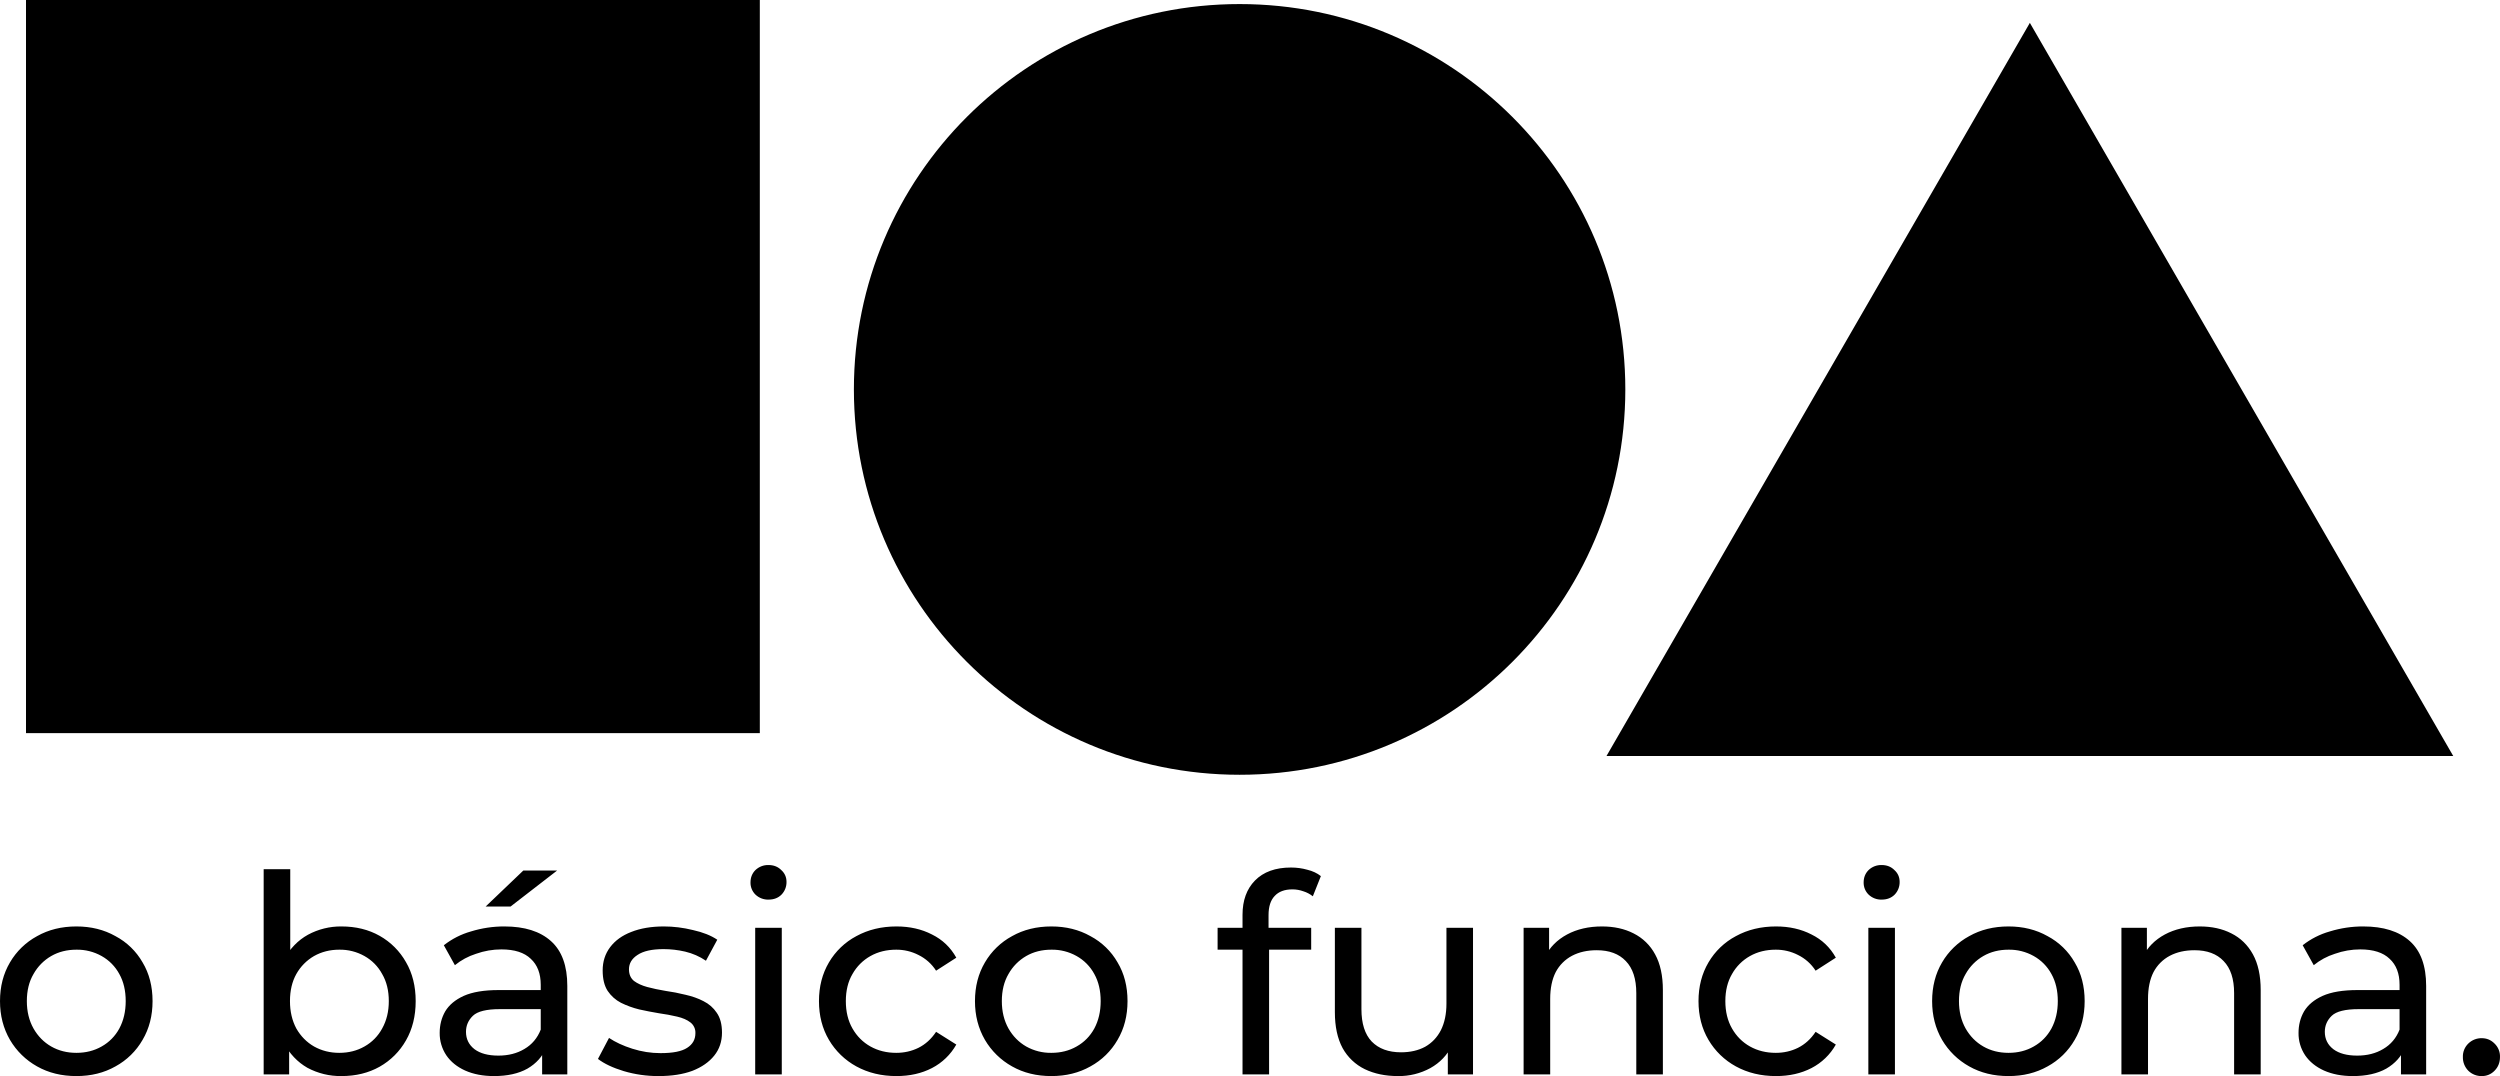 <?xml version="1.0" encoding="utf-8"?>
<svg xmlns="http://www.w3.org/2000/svg" fill="none" height="100%" overflow="visible" preserveAspectRatio="none" style="display: block;" viewBox="0 0 230 99" width="100%">
<path d="M78.558 35.826C78.558 16.246 94.445 0.374 114.044 0.374C133.643 0.374 149.53 16.246 149.53 35.826C149.53 55.406 133.643 71.279 114.044 71.279C94.445 71.279 78.558 55.406 78.558 35.826ZM186.747 2.103L225.696 69.549H147.799L186.747 2.103ZM228.318 98.999C228.092 99.003 227.868 98.963 227.658 98.88C227.448 98.797 227.257 98.674 227.094 98.517C226.927 98.35 226.796 98.152 226.708 97.933C226.621 97.714 226.579 97.48 226.585 97.244C226.577 97.012 226.618 96.781 226.706 96.566C226.794 96.351 226.926 96.157 227.094 95.997C227.256 95.84 227.448 95.716 227.658 95.633C227.868 95.55 228.092 95.509 228.318 95.513C228.775 95.513 229.166 95.675 229.488 95.997C229.657 96.157 229.79 96.351 229.878 96.566C229.966 96.781 230.007 97.012 229.999 97.244C229.999 97.752 229.829 98.178 229.488 98.517C229.337 98.673 229.154 98.796 228.953 98.879C228.752 98.962 228.536 99.003 228.318 98.999ZM220.889 98.847V95.997L220.76 95.463V90.601C220.76 89.567 220.456 88.77 219.845 88.21C219.249 87.634 218.349 87.345 217.144 87.345C216.346 87.345 215.566 87.48 214.801 87.751C214.096 87.975 213.439 88.329 212.865 88.796L211.846 86.963C212.587 86.38 213.435 85.948 214.342 85.692C215.34 85.384 216.38 85.229 217.425 85.233C219.275 85.233 220.702 85.683 221.704 86.582C222.706 87.48 223.206 88.855 223.206 90.703V98.847H220.889ZM216.457 98.999C215.455 98.999 214.572 98.83 213.807 98.491C213.061 98.152 212.483 97.685 212.076 97.092C211.668 96.482 211.455 95.763 211.465 95.03C211.465 94.3 211.634 93.638 211.974 93.045C212.33 92.452 212.898 91.976 213.681 91.62C214.479 91.264 215.548 91.086 216.89 91.086H221.169V92.841H216.992C215.768 92.841 214.946 93.045 214.52 93.451C214.096 93.86 213.883 94.351 213.883 94.928C213.883 95.591 214.146 96.125 214.674 96.531C215.2 96.922 215.931 97.116 216.864 97.116C217.781 97.116 218.579 96.914 219.258 96.505C219.954 96.099 220.456 95.504 220.76 94.724L221.245 96.403C220.923 97.201 220.354 97.837 219.538 98.313C218.723 98.771 217.697 98.999 216.457 98.999ZM202.379 85.233C203.483 85.233 204.451 85.444 205.283 85.87C206.131 86.293 206.795 86.939 207.271 87.803C207.745 88.668 207.984 89.763 207.984 91.086V98.847H205.538V91.366C205.538 90.06 205.216 89.076 204.57 88.414C203.942 87.751 203.05 87.421 201.896 87.421C201.028 87.421 200.274 87.591 199.628 87.929C198.986 88.266 198.462 88.79 198.125 89.432C197.786 90.093 197.617 90.916 197.617 91.9V98.847H195.171V85.36H197.514V88.998L197.132 88.031C197.573 87.15 198.254 86.463 199.169 85.97C200.087 85.479 201.157 85.233 202.379 85.233ZM184.784 98.999C183.426 98.999 182.221 98.704 181.167 98.109C180.131 97.532 179.27 96.689 178.67 95.667C178.059 94.614 177.755 93.427 177.755 92.104C177.755 90.764 178.059 89.576 178.67 88.542C179.265 87.523 180.129 86.686 181.167 86.124C182.221 85.529 183.426 85.233 184.784 85.233C186.126 85.233 187.322 85.529 188.376 86.124C189.421 86.677 190.287 87.515 190.872 88.542C191.483 89.558 191.788 90.747 191.788 92.104C191.788 93.445 191.483 94.631 190.872 95.667C190.283 96.696 189.419 97.541 188.376 98.109C187.322 98.704 186.126 98.999 184.784 98.999ZM184.784 96.862C185.65 96.862 186.424 96.666 187.102 96.277C187.798 95.886 188.342 95.335 188.733 94.622C189.122 93.894 189.318 93.054 189.318 92.104C189.318 91.136 189.122 90.306 188.733 89.61C188.358 88.915 187.793 88.341 187.102 87.955C186.395 87.558 185.595 87.356 184.784 87.371C183.919 87.371 183.145 87.564 182.467 87.955C181.783 88.35 181.22 88.922 180.836 89.61C180.429 90.306 180.225 91.136 180.225 92.104C180.225 93.054 180.429 93.894 180.836 94.622C181.244 95.335 181.786 95.886 182.467 96.277C183.145 96.666 183.919 96.862 184.784 96.862ZM171.888 98.847V85.36H174.334V98.847H171.888ZM173.11 82.764C172.891 82.77 172.672 82.733 172.466 82.654C172.261 82.575 172.073 82.457 171.914 82.305C171.765 82.16 171.647 81.986 171.568 81.794C171.489 81.601 171.451 81.394 171.455 81.186C171.455 80.728 171.608 80.346 171.914 80.042C172.073 79.89 172.261 79.772 172.466 79.693C172.672 79.615 172.891 79.577 173.11 79.583C173.586 79.583 173.978 79.736 174.282 80.042C174.604 80.331 174.767 80.695 174.767 81.136C174.775 81.571 174.61 81.992 174.308 82.305C174.002 82.612 173.604 82.764 173.11 82.764ZM163.394 98.999C162.02 98.999 160.787 98.704 159.702 98.109C158.655 97.538 157.783 96.694 157.18 95.667C156.569 94.631 156.262 93.445 156.262 92.104C156.262 90.764 156.569 89.576 157.18 88.542C157.779 87.517 158.652 86.68 159.702 86.124C160.787 85.529 162.02 85.233 163.394 85.233C164.618 85.233 165.703 85.479 166.655 85.97C167.623 86.446 168.371 87.158 168.897 88.108L167.036 89.304C166.637 88.68 166.073 88.178 165.407 87.853C164.777 87.531 164.078 87.366 163.37 87.371C162.485 87.371 161.696 87.564 161 87.955C160.306 88.344 159.733 88.917 159.345 89.61C158.937 90.306 158.732 91.136 158.732 92.104C158.732 93.071 158.937 93.91 159.345 94.622C159.752 95.335 160.304 95.886 161 96.277C161.696 96.666 162.485 96.862 163.37 96.862C164.099 96.862 164.779 96.71 165.407 96.403C166.051 96.082 166.595 95.591 167.036 94.928L168.897 96.099C168.378 97.024 167.598 97.776 166.655 98.263C165.703 98.754 164.618 98.999 163.394 98.999ZM147.382 85.233C148.485 85.233 149.452 85.444 150.285 85.87C151.132 86.292 151.827 86.968 152.272 87.803C152.748 88.668 152.985 89.763 152.985 91.086V98.847H150.539V91.366C150.539 90.06 150.217 89.076 149.572 88.414C148.943 87.751 148.052 87.421 146.897 87.421C146.032 87.421 145.275 87.591 144.63 87.929C143.988 88.267 143.464 88.791 143.127 89.432C142.788 90.093 142.618 90.916 142.618 91.9V98.847H140.172V85.36H142.516V88.998L142.133 88.031C142.575 87.15 143.255 86.463 144.173 85.97C145.088 85.479 146.158 85.233 147.382 85.233ZM128.616 98.999C127.459 98.999 126.442 98.788 125.559 98.363C124.697 97.943 123.985 97.268 123.521 96.429C123.045 95.547 122.808 94.444 122.808 93.121V85.36H125.252V92.841C125.252 94.164 125.567 95.157 126.196 95.819C126.84 96.481 127.74 96.812 128.895 96.812C129.744 96.812 130.484 96.642 131.112 96.303C131.74 95.947 132.223 95.437 132.563 94.776C132.902 94.097 133.073 93.282 133.073 92.332V85.36H135.517V98.847H133.2V95.209L133.582 96.175C133.141 97.075 132.478 97.77 131.595 98.263C130.682 98.761 129.656 99.015 128.616 98.999ZM114.312 98.847V84.165C114.312 82.84 114.693 81.788 115.458 81.008C116.239 80.211 117.343 79.812 118.77 79.812C119.296 79.812 119.796 79.881 120.272 80.016C120.764 80.135 121.181 80.331 121.52 80.602L120.781 82.459C120.524 82.254 120.23 82.099 119.916 82.001C119.589 81.882 119.244 81.821 118.896 81.823C118.183 81.823 117.639 82.027 117.267 82.433C116.893 82.824 116.706 83.409 116.706 84.189V85.996L116.756 87.117V98.847H114.312ZM112.019 87.371V85.36H120.629V87.371H112.019ZM96.728 98.999C95.37 98.999 94.163 98.704 93.111 98.109C92.075 97.532 91.213 96.689 90.614 95.667C90.003 94.614 89.697 93.427 89.697 92.104C89.697 90.764 90.003 89.576 90.614 88.542C91.209 87.522 92.072 86.686 93.111 86.124C94.163 85.529 95.37 85.233 96.728 85.233C98.07 85.233 99.266 85.529 100.32 86.124C101.365 86.677 102.231 87.515 102.816 88.542C103.428 89.558 103.732 90.747 103.732 92.104C103.732 93.445 103.428 94.631 102.816 95.667C102.227 96.696 101.363 97.541 100.32 98.109C99.266 98.704 98.07 98.999 96.728 98.999ZM96.728 96.862C97.594 96.862 98.366 96.666 99.046 96.277C99.742 95.886 100.286 95.335 100.677 94.622C101.066 93.894 101.262 93.054 101.262 92.104C101.262 91.136 101.066 90.306 100.677 89.61C100.302 88.915 99.737 88.341 99.046 87.955C98.339 87.558 97.538 87.356 96.727 87.371C95.861 87.371 95.089 87.564 94.411 87.955C93.728 88.35 93.164 88.922 92.78 89.61C92.373 90.306 92.169 91.136 92.169 92.104C92.169 93.054 92.373 93.894 92.78 94.622C93.187 95.335 93.732 95.886 94.411 96.277C95.118 96.674 95.918 96.876 96.728 96.862ZM82.477 98.999C81.102 98.999 79.872 98.704 78.784 98.109C77.738 97.538 76.866 96.694 76.262 95.667C75.651 94.631 75.345 93.445 75.345 92.104C75.345 90.764 75.651 89.576 76.262 88.542C76.862 87.517 77.735 86.68 78.784 86.124C79.87 85.529 81.102 85.233 82.477 85.233C83.701 85.233 84.786 85.479 85.738 85.97C86.706 86.446 87.452 87.158 87.98 88.108L86.119 89.304C85.72 88.68 85.156 88.178 84.49 87.853C83.86 87.531 83.161 87.366 82.453 87.371C81.57 87.371 80.779 87.564 80.083 87.955C79.389 88.344 78.816 88.917 78.428 89.61C78.019 90.306 77.817 91.136 77.817 92.104C77.817 93.071 78.019 93.91 78.428 94.622C78.835 95.335 79.387 95.886 80.083 96.277C80.779 96.666 81.568 96.862 82.453 96.862C83.181 96.862 83.862 96.71 84.49 96.403C85.136 96.082 85.677 95.591 86.121 94.928L87.98 96.099C87.461 97.024 86.681 97.776 85.738 98.263C84.786 98.754 83.701 98.999 82.477 98.999ZM69.478 98.847V85.36H71.924V98.847H69.478ZM70.702 82.764C70.482 82.77 70.263 82.733 70.058 82.654C69.852 82.575 69.664 82.457 69.504 82.305C69.356 82.16 69.238 81.986 69.159 81.793C69.08 81.601 69.041 81.394 69.046 81.186C69.046 80.728 69.198 80.346 69.504 80.042C69.664 79.89 69.852 79.772 70.058 79.693C70.263 79.614 70.482 79.577 70.702 79.583C71.177 79.583 71.568 79.736 71.874 80.042C72.196 80.331 72.359 80.695 72.359 81.136C72.367 81.572 72.201 81.992 71.898 82.305C71.594 82.612 71.194 82.764 70.702 82.764ZM60.59 98.999C59.503 99.004 58.422 98.85 57.38 98.541C56.38 98.237 55.589 97.863 55.012 97.422L56.03 95.489C56.608 95.878 57.321 96.21 58.17 96.481C59.018 96.751 59.885 96.888 60.768 96.888C61.907 96.888 62.722 96.727 63.214 96.403C63.723 96.082 63.977 95.632 63.977 95.056C63.986 94.866 63.95 94.677 63.87 94.504C63.791 94.331 63.671 94.18 63.52 94.064C63.214 93.825 62.807 93.647 62.296 93.529C61.75 93.4 61.198 93.298 60.642 93.223C60.027 93.121 59.415 93.002 58.807 92.867C58.226 92.725 57.663 92.521 57.128 92.256C56.634 92 56.213 91.623 55.904 91.162C55.597 90.686 55.445 90.06 55.445 89.278C55.445 88.464 55.673 87.751 56.132 87.141C56.591 86.53 57.237 86.063 58.069 85.742C58.917 85.403 59.92 85.233 61.074 85.233C61.957 85.233 62.849 85.342 63.749 85.564C64.666 85.768 65.412 86.063 65.99 86.454L64.947 88.388C64.366 87.994 63.718 87.71 63.036 87.549C62.384 87.397 61.717 87.319 61.048 87.319C59.979 87.319 59.181 87.497 58.654 87.853C58.128 88.192 57.865 88.635 57.865 89.176C57.865 89.635 58.017 89.991 58.324 90.245C58.646 90.484 59.054 90.671 59.546 90.805C60.055 90.942 60.616 91.06 61.227 91.162C61.838 91.246 62.449 91.366 63.062 91.518C63.673 91.655 64.225 91.848 64.716 92.104C65.225 92.358 65.634 92.715 65.939 93.173C66.262 93.63 66.423 94.242 66.423 95.004C66.423 95.819 66.186 96.523 65.71 97.116C65.234 97.711 64.564 98.178 63.699 98.517C62.833 98.838 61.794 98.999 60.59 98.999ZM49.876 98.847V95.997L49.748 95.463V90.601C49.748 89.567 49.442 88.77 48.831 88.21C48.237 87.634 47.337 87.345 46.13 87.345C45.334 87.345 44.552 87.48 43.788 87.751C43.083 87.975 42.425 88.329 41.851 88.796L40.833 86.963C41.574 86.38 42.422 85.948 43.33 85.692C44.327 85.384 45.366 85.229 46.411 85.233C48.263 85.233 49.689 85.683 50.69 86.582C51.694 87.48 52.192 88.855 52.192 90.703V98.847H49.876ZM45.445 98.999C44.441 98.999 43.558 98.83 42.795 98.491C42.047 98.152 41.47 97.685 41.064 97.092C40.656 96.482 40.442 95.763 40.451 95.03C40.451 94.3 40.62 93.638 40.96 93.045C41.316 92.452 41.886 91.976 42.666 91.62C43.465 91.264 44.536 91.086 45.876 91.086H50.155V92.841H45.978C44.756 92.841 43.932 93.045 43.508 93.451C43.084 93.86 42.871 94.351 42.871 94.928C42.871 95.591 43.134 96.125 43.66 96.531C44.186 96.922 44.917 97.116 45.852 97.116C46.769 97.116 47.565 96.914 48.246 96.505C48.941 96.099 49.442 95.504 49.748 94.724L50.233 96.403C49.909 97.201 49.34 97.837 48.526 98.313C47.711 98.771 46.682 98.999 45.445 98.999ZM44.68 83.4L48.142 80.092H51.251L46.972 83.4H44.68ZM31.415 98.999C30.323 99.015 29.244 98.752 28.282 98.237C27.364 97.711 26.634 96.938 26.09 95.921C25.564 94.902 25.301 93.629 25.301 92.104C25.301 90.577 25.573 89.304 26.116 88.286C26.677 87.269 27.414 86.504 28.332 85.996C29.277 85.485 30.338 85.222 31.413 85.233C32.739 85.233 33.911 85.52 34.931 86.098C35.943 86.668 36.779 87.504 37.349 88.516C37.944 89.533 38.242 90.729 38.242 92.104C38.242 93.477 37.944 94.683 37.349 95.717C36.778 96.728 35.942 97.564 34.931 98.135C33.911 98.71 32.739 98.999 31.415 98.999ZM24.257 98.847V79.966H26.703V88.948L26.448 92.078L26.601 95.209V98.847H24.257ZM31.21 96.862C32.076 96.862 32.85 96.666 33.53 96.277C34.22 95.892 34.785 95.317 35.159 94.622C35.566 93.894 35.77 93.054 35.77 92.104C35.77 91.136 35.566 90.306 35.159 89.61C34.785 88.915 34.219 88.34 33.528 87.955C32.822 87.558 32.022 87.356 31.21 87.371C30.362 87.371 29.589 87.564 28.893 87.955C28.21 88.35 27.646 88.922 27.262 89.61C26.873 90.306 26.677 91.136 26.677 92.104C26.677 93.054 26.873 93.894 27.262 94.622C27.671 95.335 28.214 95.886 28.893 96.277C29.589 96.666 30.361 96.862 31.21 96.862ZM7.03 98.999C5.671 98.999 4.466 98.704 3.412 98.109C2.377 97.532 1.516 96.689 0.917 95.667C0.306 94.614 0 93.427 0 92.104C0 90.764 0.306 89.576 0.917 88.542C1.512 87.522 2.375 86.686 3.414 86.124C4.466 85.529 5.671 85.233 7.031 85.233C8.371 85.233 9.569 85.529 10.622 86.124C11.667 86.676 12.533 87.515 13.118 88.542C13.729 89.558 14.035 90.747 14.035 92.104C14.035 93.445 13.729 94.631 13.118 95.667C12.528 96.696 11.664 97.542 10.622 98.109C9.569 98.704 8.371 98.999 7.03 98.999ZM7.03 96.862C7.895 96.862 8.669 96.666 9.349 96.277C10.039 95.892 10.604 95.317 10.978 94.622C11.369 93.894 11.565 93.054 11.565 92.104C11.565 91.136 11.369 90.306 10.978 89.61C10.604 88.915 10.038 88.34 9.348 87.955C8.641 87.558 7.841 87.356 7.03 87.371C6.164 87.371 5.392 87.564 4.712 87.955C4.029 88.35 3.466 88.922 3.083 89.61C2.674 90.306 2.47 91.136 2.47 92.104C2.47 93.054 2.674 93.894 3.083 94.622C3.49 95.335 4.033 95.886 4.712 96.277C5.392 96.666 6.162 96.862 7.03 96.862ZM2.392 0H69.903V67.447H2.392V0Z" fill="black" id="Vector"/>
</svg>
